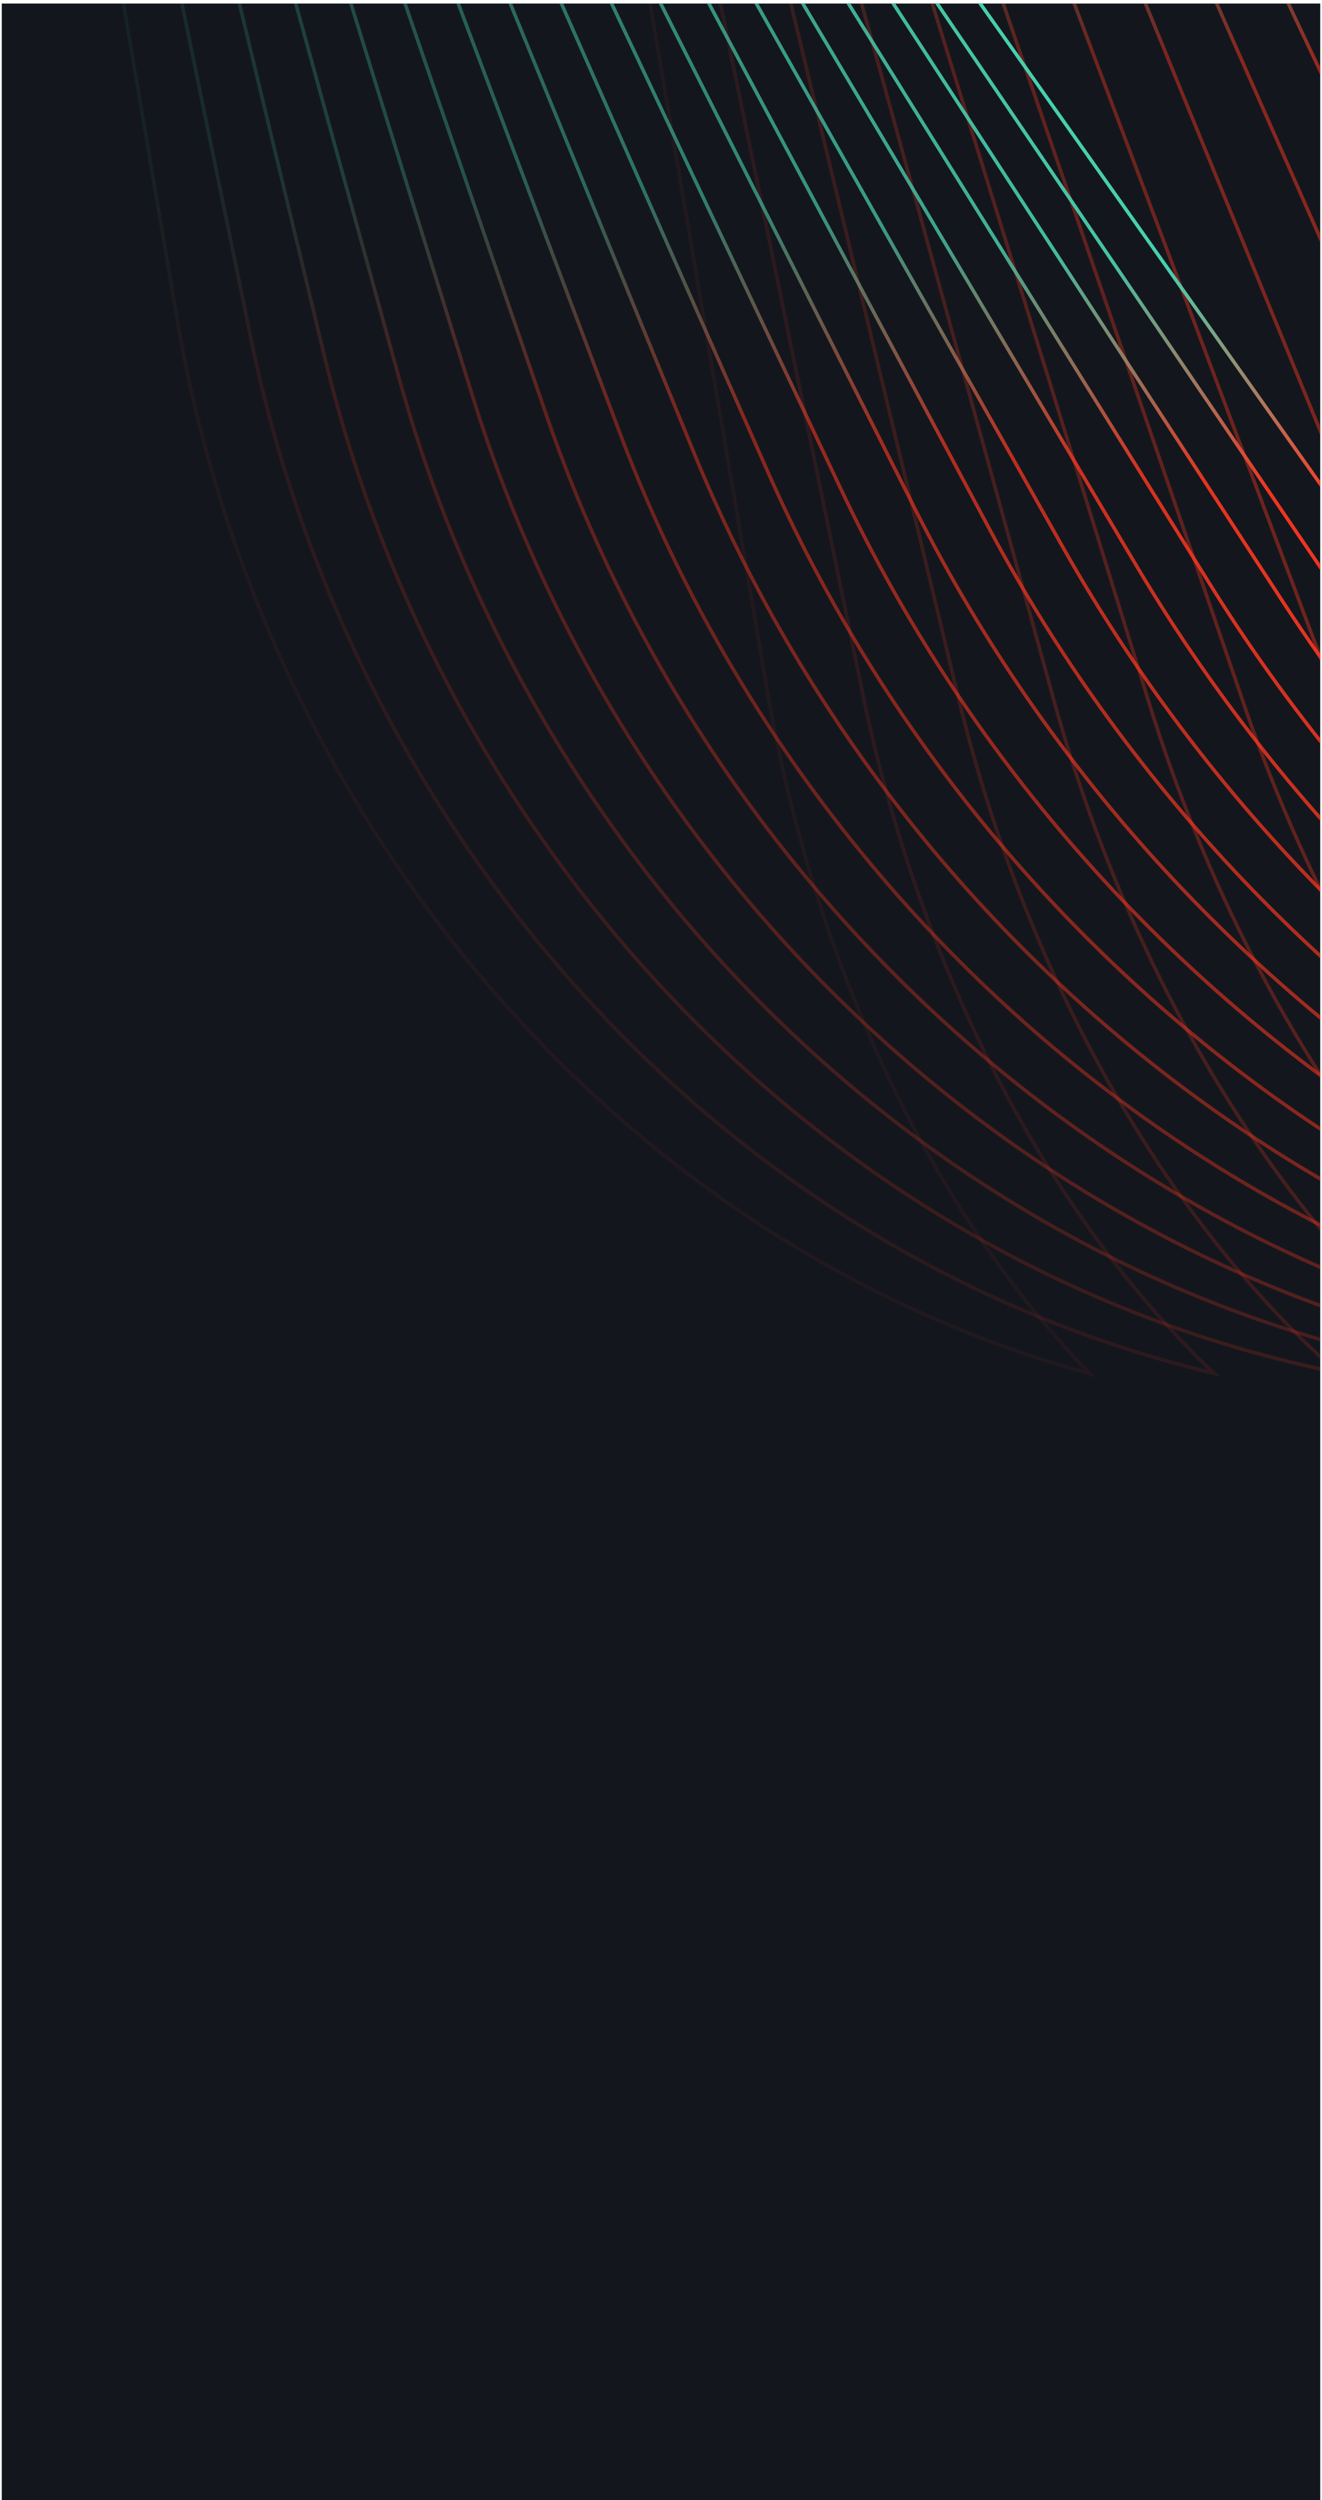 <?xml version="1.0" encoding="UTF-8"?> <svg xmlns="http://www.w3.org/2000/svg" width="376" height="711" viewBox="0 0 376 711" fill="none"><g clip-path="url(#clip0_249_171)"><rect width="375" height="710" transform="translate(0.5 0.999)" fill="#13171D"></rect><path opacity="0.06" d="M351.961 -339.031L-11.47 -272.623L50.41 90.921C74.194 230.796 173.707 353.199 310.044 390.687C260.428 339.969 229.882 265.586 218.01 195.289L158.552 -153.71L507.455 -217.395C577.705 -230.406 649.986 -221.689 714.68 -192.404C632.807 -307.497 491.769 -364.496 351.973 -339.014L351.961 -339.031Z" stroke="url(#paint0_linear_249_171)" stroke-miterlimit="10"></path><path opacity="0.11" d="M362.476 -350.329L-4.126 -270.244L71.376 96.306C100.399 237.336 205.509 357.288 345.219 390.504C293.084 340.807 259.651 267.157 245.156 196.258L172.623 -155.616L524.578 -232.44C595.429 -248.093 669.106 -241.803 735.777 -214.363C648.659 -328.218 503.503 -381.089 362.494 -350.342L362.476 -350.329Z" stroke="url(#paint1_linear_249_171)" stroke-miterlimit="10"></path><path opacity="0.17" d="M373.002 -361.668L3.253 -267.872L92.366 101.667C126.627 243.851 237.352 361.34 380.412 390.327C325.758 341.65 289.438 268.733 272.302 197.246L186.676 -157.492L541.655 -247.458C613.106 -265.752 688.174 -261.86 756.857 -236.29C664.464 -348.912 515.22 -397.651 372.997 -361.638L373.002 -361.668Z" stroke="url(#paint2_linear_249_171)" stroke-miterlimit="10"></path><path opacity="0.22" d="M383.509 -372.994L10.619 -265.518L113.354 107.027C152.854 250.366 269.175 365.405 415.609 390.119C358.436 342.463 319.233 270.249 299.47 198.191L200.786 -159.435L558.788 -262.545C630.857 -283.493 707.303 -282.016 777.964 -258.29C680.325 -369.675 526.964 -414.286 383.527 -373.007L383.509 -372.994Z" stroke="url(#paint3_linear_249_171)" stroke-miterlimit="10"></path><path opacity="0.28" d="M394.03 -384.33L17.963 -263.148L134.321 112.403C179.059 256.897 300.995 369.473 450.779 389.958C391.087 343.323 348.997 271.841 326.593 199.195L214.822 -161.325L575.864 -277.59C648.521 -301.197 726.376 -302.13 799.043 -280.244C696.16 -390.391 538.68 -430.875 394.03 -384.33V-384.33Z" stroke="url(#paint4_linear_249_171)" stroke-miterlimit="10"></path><path opacity="0.33" d="M404.525 -395.651L25.317 -260.787L155.298 117.769C205.275 263.417 332.807 373.543 485.964 389.756C423.753 344.142 378.764 273.376 353.749 200.146L228.903 -163.25L592.968 -292.658C666.225 -318.907 745.489 -322.25 820.138 -302.239C712.01 -411.148 550.424 -447.487 404.53 -395.681L404.525 -395.651Z" stroke="url(#paint5_linear_249_171)" stroke-miterlimit="10"></path><path opacity="0.39" d="M415.059 -406.985L32.703 -258.41L176.307 123.152C231.523 269.955 364.67 377.618 521.165 389.585C456.434 344.991 408.558 274.958 380.903 201.14L242.981 -165.132L610.07 -307.683C683.945 -336.587 764.569 -342.332 841.226 -324.161C727.84 -431.849 562.149 -464.043 415.054 -406.955L415.059 -406.985Z" stroke="url(#paint6_linear_249_171)" stroke-miterlimit="10"></path><path opacity="0.44" d="M425.575 -418.287L40.048 -256.037L197.274 128.531C257.729 276.489 396.49 381.689 556.353 389.413C489.103 345.84 438.358 276.527 408.062 202.121L257.065 -167.027L627.194 -322.733C701.67 -354.278 783.69 -362.451 862.341 -346.137C743.71 -452.589 573.884 -480.642 425.592 -418.3L425.575 -418.287Z" stroke="url(#paint7_linear_249_171)" stroke-miterlimit="10"></path><path opacity="0.5" d="M436.099 -429.619L47.414 -253.675L218.25 133.882C283.944 282.995 428.289 385.727 591.52 389.21C521.769 346.644 468.106 278.06 435.182 203.082L271.11 -168.942L644.262 -337.791C719.338 -371.978 802.767 -382.56 883.413 -368.104C759.537 -473.317 585.592 -497.243 436.087 -429.636L436.099 -429.619Z" stroke="url(#paint8_linear_249_171)" stroke-miterlimit="10"></path><path opacity="0.56" d="M446.607 -440.943L54.792 -251.3L239.252 139.262C310.183 289.53 460.143 389.799 626.742 389.039C554.472 347.495 497.922 279.643 462.375 204.065L285.228 -170.836L661.415 -352.81C737.097 -389.669 821.917 -402.649 904.552 -390.02C775.431 -493.995 597.369 -513.794 446.65 -440.921L446.607 -440.943Z" stroke="url(#paint9_linear_249_171)" stroke-miterlimit="10"></path><path opacity="0.61" d="M457.12 -452.27L62.129 -248.922L260.211 144.647C336.399 296.056 491.937 393.888 661.892 388.869C587.103 348.345 527.684 281.214 489.479 205.06L299.244 -172.734L678.471 -367.864C754.754 -407.364 840.952 -422.759 925.599 -412C791.221 -514.755 609.065 -530.392 457.103 -452.257L457.12 -452.27Z" stroke="url(#paint10_linear_249_171)" stroke-miterlimit="10"></path><path opacity="0.67" d="M467.633 -463.598L69.5 -246.569L281.188 150.018C362.627 302.6 523.767 397.951 697.077 388.673C619.769 349.169 557.45 282.753 516.617 206.028L313.324 -174.654L695.575 -382.927C772.458 -425.069 860.065 -442.874 946.707 -433.972C807.083 -535.49 620.81 -546.998 467.633 -463.598V-463.598Z" stroke="url(#paint11_linear_249_171)" stroke-miterlimit="10"></path><path opacity="0.72" d="M478.161 -474.916L76.869 -244.193L302.179 155.4C388.857 309.136 555.594 402.037 732.272 388.517C652.445 350.034 587.239 284.351 543.783 207.025L327.415 -176.533L712.689 -397.949C790.19 -442.745 879.175 -462.965 967.794 -455.908C822.925 -556.188 632.534 -563.569 478.144 -474.903L478.161 -474.916Z" stroke="url(#paint12_linear_249_171)" stroke-miterlimit="10"></path><path opacity="0.78" d="M488.68 -486.239L84.229 -241.823L323.15 160.759C415.066 315.65 587.417 406.088 767.433 388.321C685.087 350.859 616.994 285.909 570.897 207.995L341.454 -178.44L729.768 -413.011C807.87 -460.449 898.251 -483.096 988.877 -477.879C838.763 -576.921 644.254 -580.175 488.663 -486.226L488.68 -486.239Z" stroke="url(#paint13_linear_249_171)" stroke-miterlimit="10"></path><path opacity="0.83" d="M499.189 -497.575L91.579 -239.466L344.122 166.122C441.277 322.168 619.225 410.156 802.627 388.134C717.762 351.693 646.786 287.446 598.062 208.96L355.543 -180.35L746.881 -428.065C825.571 -478.161 917.355 -503.188 1009.98 -499.859C854.609 -597.681 655.994 -596.79 499.189 -497.575V-497.575Z" stroke="url(#paint14_linear_249_171)" stroke-miterlimit="10"></path><path opacity="0.89" d="M509.702 -508.893L98.95 -237.103L365.117 171.49C467.51 328.691 651.072 414.216 837.812 387.947C750.446 352.514 676.565 289.013 625.2 209.939L369.607 -182.247L763.967 -443.105C843.275 -495.856 936.437 -523.298 1031.05 -521.796C870.437 -618.38 667.704 -613.361 509.685 -508.88L509.702 -508.893Z" stroke="url(#paint15_linear_249_171)" stroke-miterlimit="10"></path><path opacity="0.94" d="M520.213 -520.223L106.302 -234.74L386.092 176.859C493.724 335.215 682.883 418.29 873.008 387.766C783.123 353.354 706.343 290.568 652.367 210.91L383.685 -184.169L781.099 -458.165C861.008 -513.557 955.566 -543.427 1052.18 -543.782C886.315 -639.129 679.476 -629.965 520.213 -520.223V-520.223Z" stroke="url(#paint16_linear_249_171)" stroke-miterlimit="10"></path><path d="M530.72 -531.545L113.649 -232.368L407.062 182.237C519.932 341.748 714.693 422.342 908.169 387.589C815.764 354.198 736.115 292.132 679.481 211.898L397.724 -186.057L798.161 -473.196C878.67 -531.23 974.637 -563.509 1073.24 -565.723C902.118 -659.818 691.161 -646.527 530.702 -531.532L530.72 -531.545Z" stroke="url(#paint17_linear_249_171)" stroke-miterlimit="10"></path></g><defs><linearGradient id="paint0_linear_249_171" x1="125.097" y1="-372.549" x2="553.316" y2="212.683" gradientUnits="userSpaceOnUse"><stop offset="0.391" stop-color="#48CFAD"></stop><stop offset="0.474" stop-color="#FF3620"></stop></linearGradient><linearGradient id="paint1_linear_249_171" x1="148.608" y1="-382.001" x2="585.311" y2="214.827" gradientUnits="userSpaceOnUse"><stop offset="0.391" stop-color="#48CFAD"></stop><stop offset="0.474" stop-color="#FF3620"></stop></linearGradient><linearGradient id="paint2_linear_249_171" x1="171.938" y1="-391.3" x2="617.125" y2="217.123" gradientUnits="userSpaceOnUse"><stop offset="0.391" stop-color="#48CFAD"></stop><stop offset="0.474" stop-color="#FF3620"></stop></linearGradient><linearGradient id="paint3_linear_249_171" x1="195.089" y1="-400.496" x2="648.76" y2="219.521" gradientUnits="userSpaceOnUse"><stop offset="0.391" stop-color="#48CFAD"></stop><stop offset="0.474" stop-color="#FF3620"></stop></linearGradient><linearGradient id="paint4_linear_249_171" x1="218.032" y1="-409.54" x2="680.2" y2="222.089" gradientUnits="userSpaceOnUse"><stop offset="0.391" stop-color="#48CFAD"></stop><stop offset="0.474" stop-color="#FF3620"></stop></linearGradient><linearGradient id="paint5_linear_249_171" x1="240.823" y1="-418.475" x2="711.475" y2="224.749" gradientUnits="userSpaceOnUse"><stop offset="0.391" stop-color="#48CFAD"></stop><stop offset="0.474" stop-color="#FF3620"></stop></linearGradient><linearGradient id="paint6_linear_249_171" x1="263.462" y1="-427.258" x2="742.598" y2="227.561" gradientUnits="userSpaceOnUse"><stop offset="0.391" stop-color="#48CFAD"></stop><stop offset="0.474" stop-color="#FF3620"></stop></linearGradient><linearGradient id="paint7_linear_249_171" x1="285.943" y1="-435.96" x2="773.575" y2="230.471" gradientUnits="userSpaceOnUse"><stop offset="0.391" stop-color="#48CFAD"></stop><stop offset="0.474" stop-color="#FF3620"></stop></linearGradient><linearGradient id="paint8_linear_249_171" x1="308.276" y1="-444.549" x2="804.379" y2="233.459" gradientUnits="userSpaceOnUse"><stop offset="0.391" stop-color="#48CFAD"></stop><stop offset="0.474" stop-color="#FF3620"></stop></linearGradient><linearGradient id="paint9_linear_249_171" x1="330.499" y1="-453.037" x2="835.099" y2="236.583" gradientUnits="userSpaceOnUse"><stop offset="0.391" stop-color="#48CFAD"></stop><stop offset="0.474" stop-color="#FF3620"></stop></linearGradient><linearGradient id="paint10_linear_249_171" x1="352.559" y1="-461.432" x2="865.643" y2="239.783" gradientUnits="userSpaceOnUse"><stop offset="0.391" stop-color="#48CFAD"></stop><stop offset="0.474" stop-color="#FF3620"></stop></linearGradient><linearGradient id="paint11_linear_249_171" x1="374.527" y1="-469.76" x2="896.095" y2="243.05" gradientUnits="userSpaceOnUse"><stop offset="0.391" stop-color="#48CFAD"></stop><stop offset="0.474" stop-color="#FF3620"></stop></linearGradient><linearGradient id="paint12_linear_249_171" x1="396.384" y1="-477.985" x2="926.448" y2="246.437" gradientUnits="userSpaceOnUse"><stop offset="0.391" stop-color="#48CFAD"></stop><stop offset="0.474" stop-color="#FF3620"></stop></linearGradient><linearGradient id="paint13_linear_249_171" x1="418.141" y1="-486.149" x2="956.677" y2="249.85" gradientUnits="userSpaceOnUse"><stop offset="0.391" stop-color="#48CFAD"></stop><stop offset="0.474" stop-color="#FF3620"></stop></linearGradient><linearGradient id="paint14_linear_249_171" x1="439.803" y1="-494.264" x2="986.836" y2="253.348" gradientUnits="userSpaceOnUse"><stop offset="0.391" stop-color="#48CFAD"></stop><stop offset="0.474" stop-color="#FF3620"></stop></linearGradient><linearGradient id="paint15_linear_249_171" x1="461.374" y1="-502.291" x2="1016.89" y2="256.915" gradientUnits="userSpaceOnUse"><stop offset="0.391" stop-color="#48CFAD"></stop><stop offset="0.474" stop-color="#FF3620"></stop></linearGradient><linearGradient id="paint16_linear_249_171" x1="482.878" y1="-510.283" x2="1046.89" y2="260.535" gradientUnits="userSpaceOnUse"><stop offset="0.391" stop-color="#48CFAD"></stop><stop offset="0.474" stop-color="#FF3620"></stop></linearGradient><linearGradient id="paint17_linear_249_171" x1="504.277" y1="-518.193" x2="1076.77" y2="264.22" gradientUnits="userSpaceOnUse"><stop offset="0.391" stop-color="#48CFAD"></stop><stop offset="0.474" stop-color="#FF3620"></stop></linearGradient><clipPath id="clip0_249_171"><rect width="375" height="710" fill="white" transform="translate(0.5 0.999)"></rect></clipPath></defs></svg> 